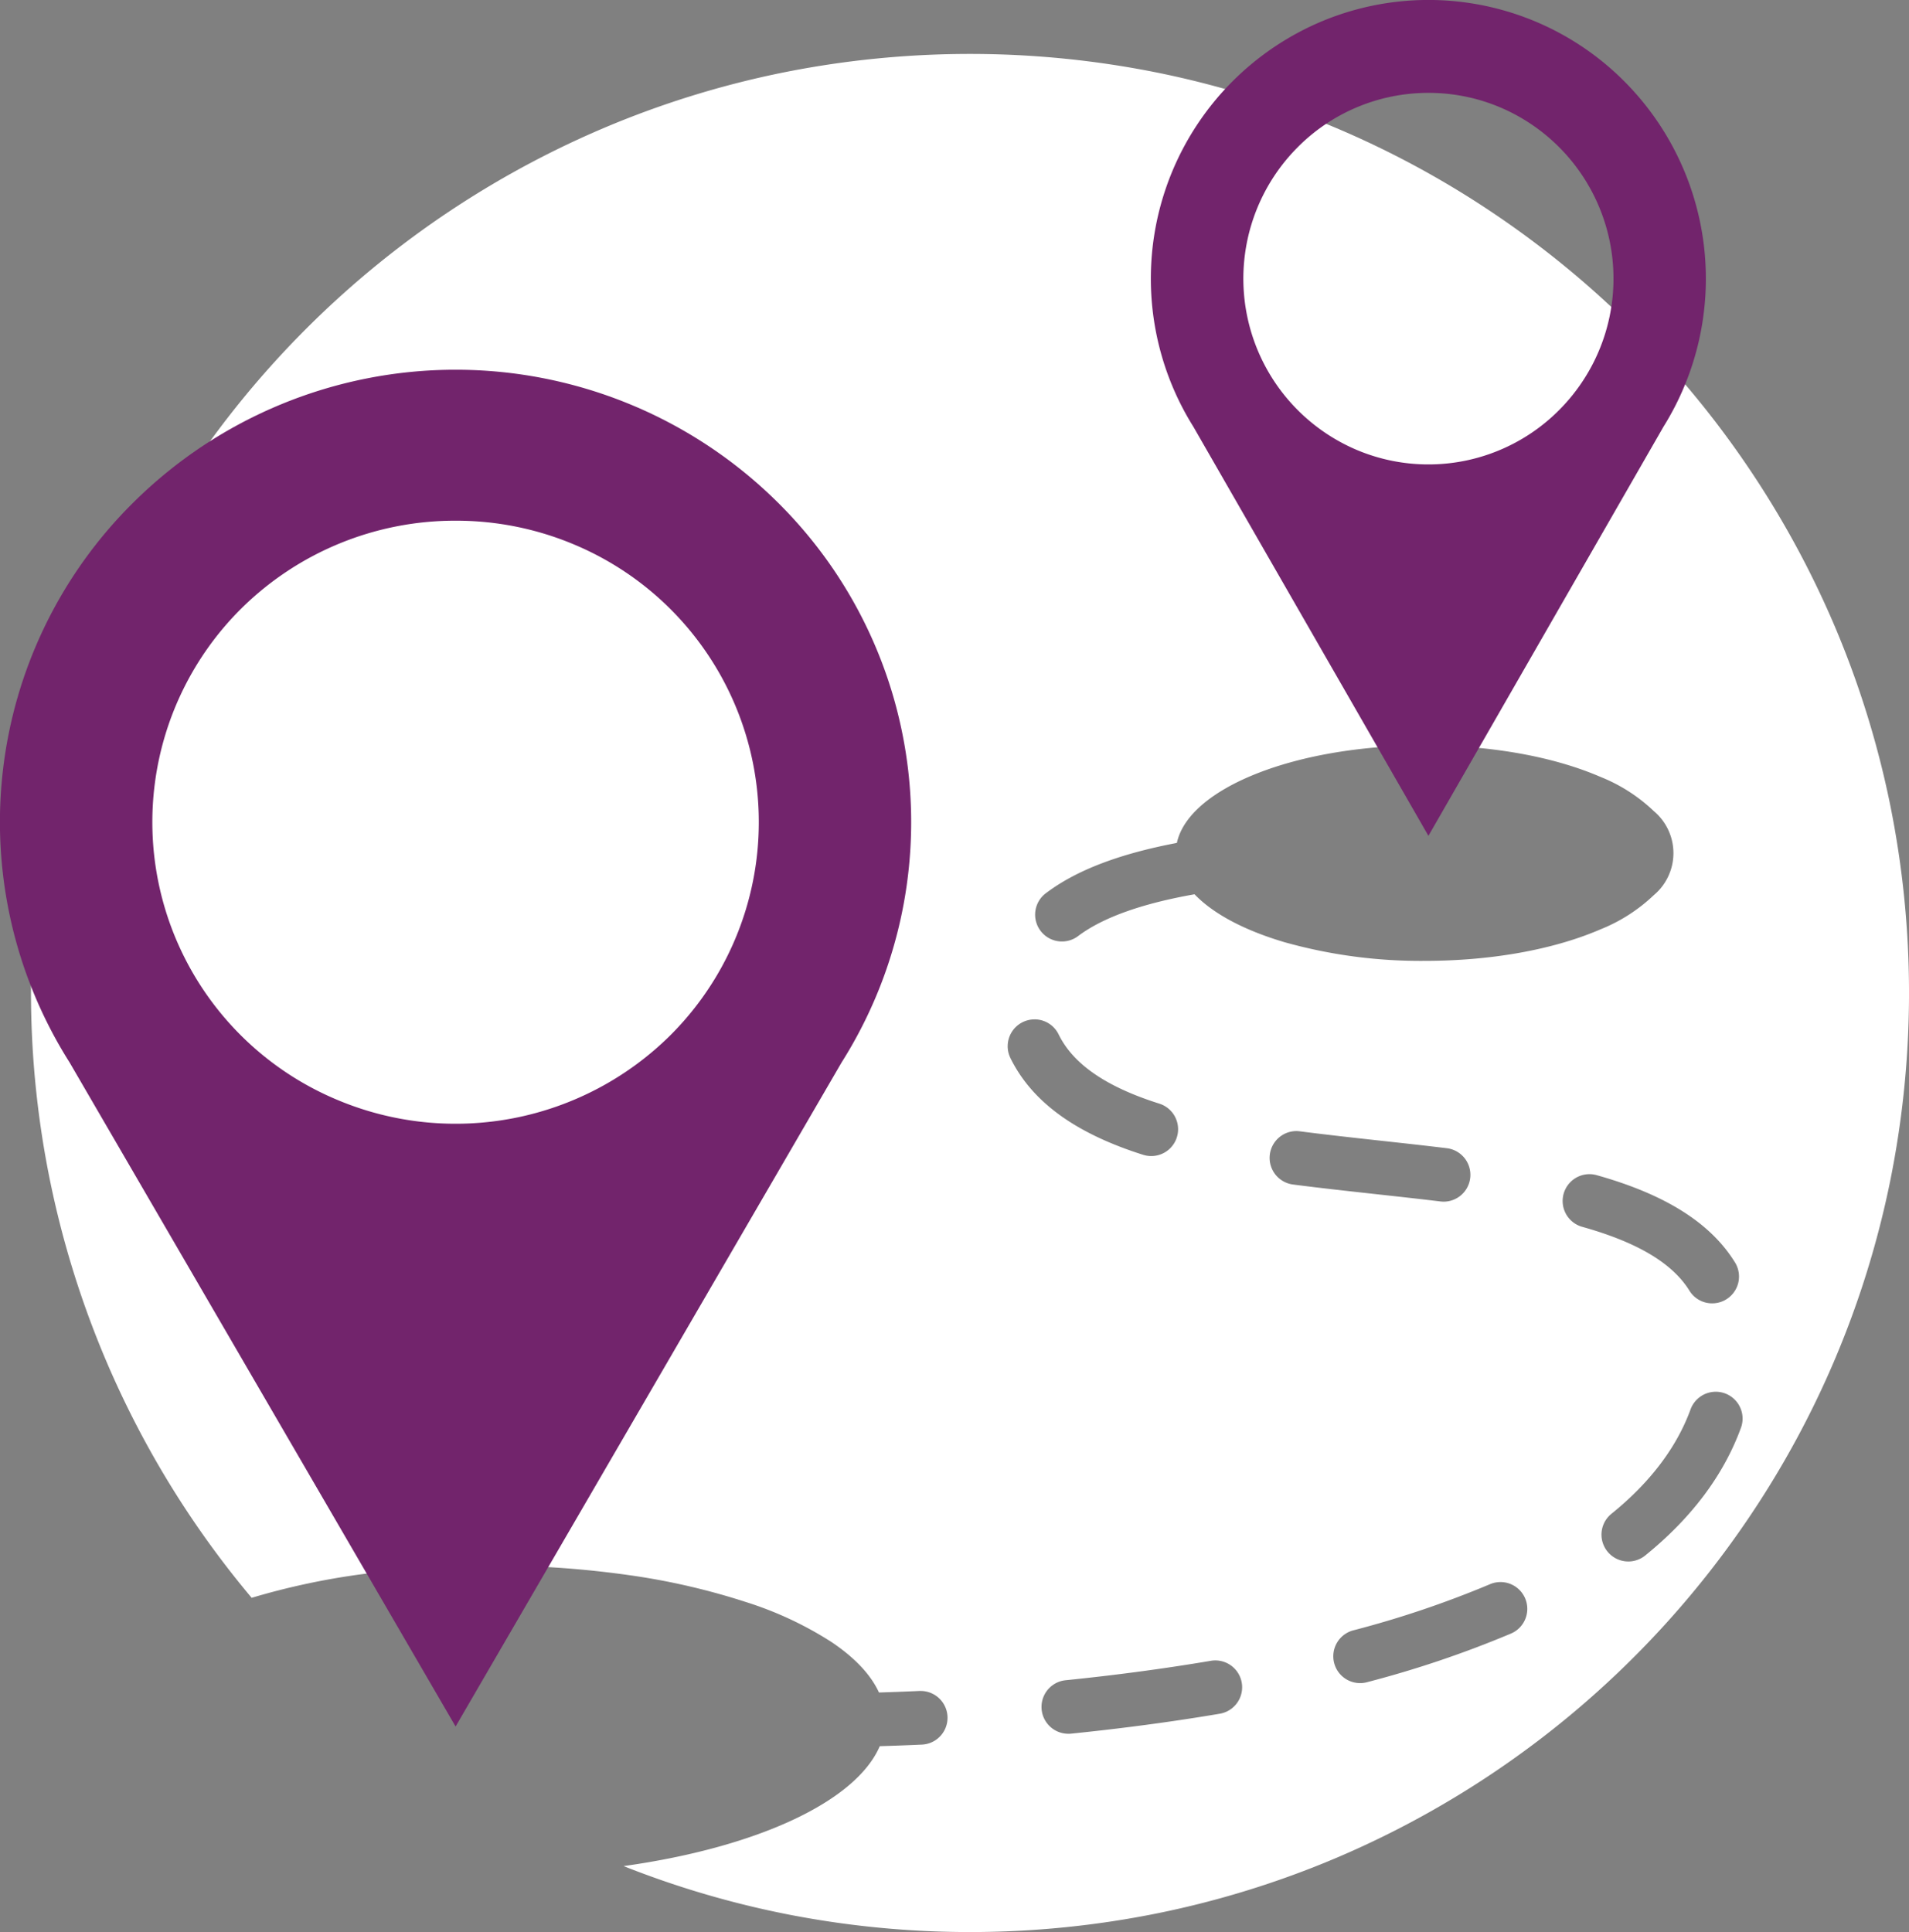 <svg xmlns="http://www.w3.org/2000/svg" width="278.648" height="281.999" viewBox="0 0 278.648 281.999">
  <rect x="0" y="0" width="278.648" height="281.999" fill="#808080" stroke="none"/>
  <g id="CGDPathways_Specialist_Finder_Graphic" transform="translate(15883.615 -4384.166)">
    <path id="Subtraction_3" data-name="Subtraction 3" d="M137.066,274.127a138.2,138.2,0,0,1-26.112-2.484A136.443,136.443,0,0,1,86.5,264.5c9.542-1.331,18.062-3.65,24.638-6.708,6.641-3.088,11.052-6.821,12.756-10.795,1.988-.058,4.049-.134,6.126-.229a3.916,3.916,0,0,0-.177-7.829c-.06,0-.121,0-.181,0-1.944.089-3.868.162-5.883.223-1.192-2.595-3.514-5.066-6.9-7.346A52.073,52.073,0,0,0,104.3,225.94a100.251,100.251,0,0,0-16.952-3.9,142.757,142.757,0,0,0-38.9-.165,104.791,104.791,0,0,0-16.235,3.468,137.359,137.359,0,0,1-29.426-115.9A136.315,136.315,0,0,1,23.408,60.431a137.463,137.463,0,0,1,60.3-49.659,136.374,136.374,0,0,1,25.728-7.987,138.392,138.392,0,0,1,55.247,0A136.315,136.315,0,0,1,213.7,23.408a137.461,137.461,0,0,1,49.659,60.3,136.372,136.372,0,0,1,7.986,25.728,138.413,138.413,0,0,1,0,55.246,136.31,136.31,0,0,1-20.623,49.01,137.462,137.462,0,0,1-60.3,49.658,136.368,136.368,0,0,1-25.728,7.986A138.07,138.07,0,0,1,137.066,274.127Zm35.816-39.648a3.963,3.963,0,0,0-.658.056c-6.69,1.133-13.82,2.088-21.19,2.837a3.916,3.916,0,0,0,.393,7.813h.051c.12,0,.238-.006.352-.017,7.566-.771,14.868-1.75,21.7-2.908a3.918,3.918,0,0,0-.649-7.78Zm41.612-11.436a3.891,3.891,0,0,0-1.543.319,146.264,146.264,0,0,1-19.93,6.728,3.914,3.914,0,1,0,2.008,7.566,154.1,154.1,0,0,0,21.01-7.1,3.916,3.916,0,0,0-1.544-7.515Zm31.425-27.778a3.928,3.928,0,0,0-3.678,2.575c-2.029,5.564-5.924,10.7-11.576,15.262a3.916,3.916,0,0,0,4.919,6.094c6.777-5.47,11.492-11.752,14.015-18.671a3.919,3.919,0,0,0-3.679-5.26Zm-18.437-31.758a3.917,3.917,0,0,0-1.054,7.688c8.047,2.253,13.164,5.3,15.644,9.31a3.89,3.89,0,0,0,3.332,1.858h0l0,0a3.913,3.913,0,0,0,3.323-5.975c-3.561-5.761-10.165-9.927-20.191-12.736A3.928,3.928,0,0,0,227.482,163.507Zm-42.772-6.29a3.916,3.916,0,0,0-.494,7.8c3.857.5,7.851.938,11.714,1.363l.345.038.737.081c2.881.317,5.86.644,8.731.994a4.044,4.044,0,0,0,.477.029,3.916,3.916,0,0,0,.469-7.8c-3.128-.38-6.35-.734-9.466-1.076l-.092-.01c-3.727-.409-7.952-.872-11.913-1.382A3.972,3.972,0,0,0,184.71,157.217Zm-38.23-16.3a3.917,3.917,0,0,0-3.512,5.645c3.129,6.37,9.467,10.989,19.377,14.122a3.916,3.916,0,1,0,2.357-7.469c-7.759-2.45-12.569-5.756-14.7-10.106A3.9,3.9,0,0,0,146.48,140.913Zm23.361-18.262h0c2.714,2.842,7.262,5.263,13.152,7a73.392,73.392,0,0,0,20.429,2.721c9.7,0,18.824-1.636,25.683-4.606a24.337,24.337,0,0,0,7.783-5,7.992,7.992,0,0,0,0-12.243,24.347,24.347,0,0,0-7.785-5c-6.862-2.971-15.984-4.607-25.688-4.607-9.1,0-17.812,1.465-24.519,4.125-6.663,2.642-10.8,6.235-11.636,10.115-8.417,1.6-14.654,3.981-19.068,7.3a3.915,3.915,0,1,0,4.7,6.261c3.56-2.67,9.261-4.71,16.947-6.065h0Z" transform="translate(-15879.094 4392.038)" fill="#fff"/>
    <path id="Subtraction_1" data-name="Subtraction 1" d="M66.5,198h0L10.169,101.09a65.606,65.606,0,0,1,9.309-81.759,66.771,66.771,0,0,1,94.045,0,65.644,65.644,0,0,1,9.319,81.744L66.5,198Zm0-176A44.364,44.364,0,0,0,35.152,34.887a43.933,43.933,0,0,0,14.092,71.654,44.514,44.514,0,0,0,48.6-9.429A43.934,43.934,0,0,0,83.757,25.458,44.343,44.343,0,0,0,66.5,22Z" transform="translate(-15883.615 4438.166)" fill="#72246c"/>
    <path id="Subtraction_2" data-name="Subtraction 2" d="M40.5,122h0L6.193,62.288A40.735,40.735,0,0,1,24.736,3.2a40.357,40.357,0,0,1,44.4,8.715,40.809,40.809,0,0,1,5.675,50.368L40.5,122Zm0-108.444A26.861,26.861,0,0,0,21.408,21.5a27.157,27.157,0,0,0,8.582,44.15,26.905,26.905,0,0,0,29.6-5.81A27.158,27.158,0,0,0,51.01,15.686,26.735,26.735,0,0,0,40.5,13.556Z" transform="translate(-15715.615 4384.166)" fill="#72246c"/>
  </g>
</svg>
